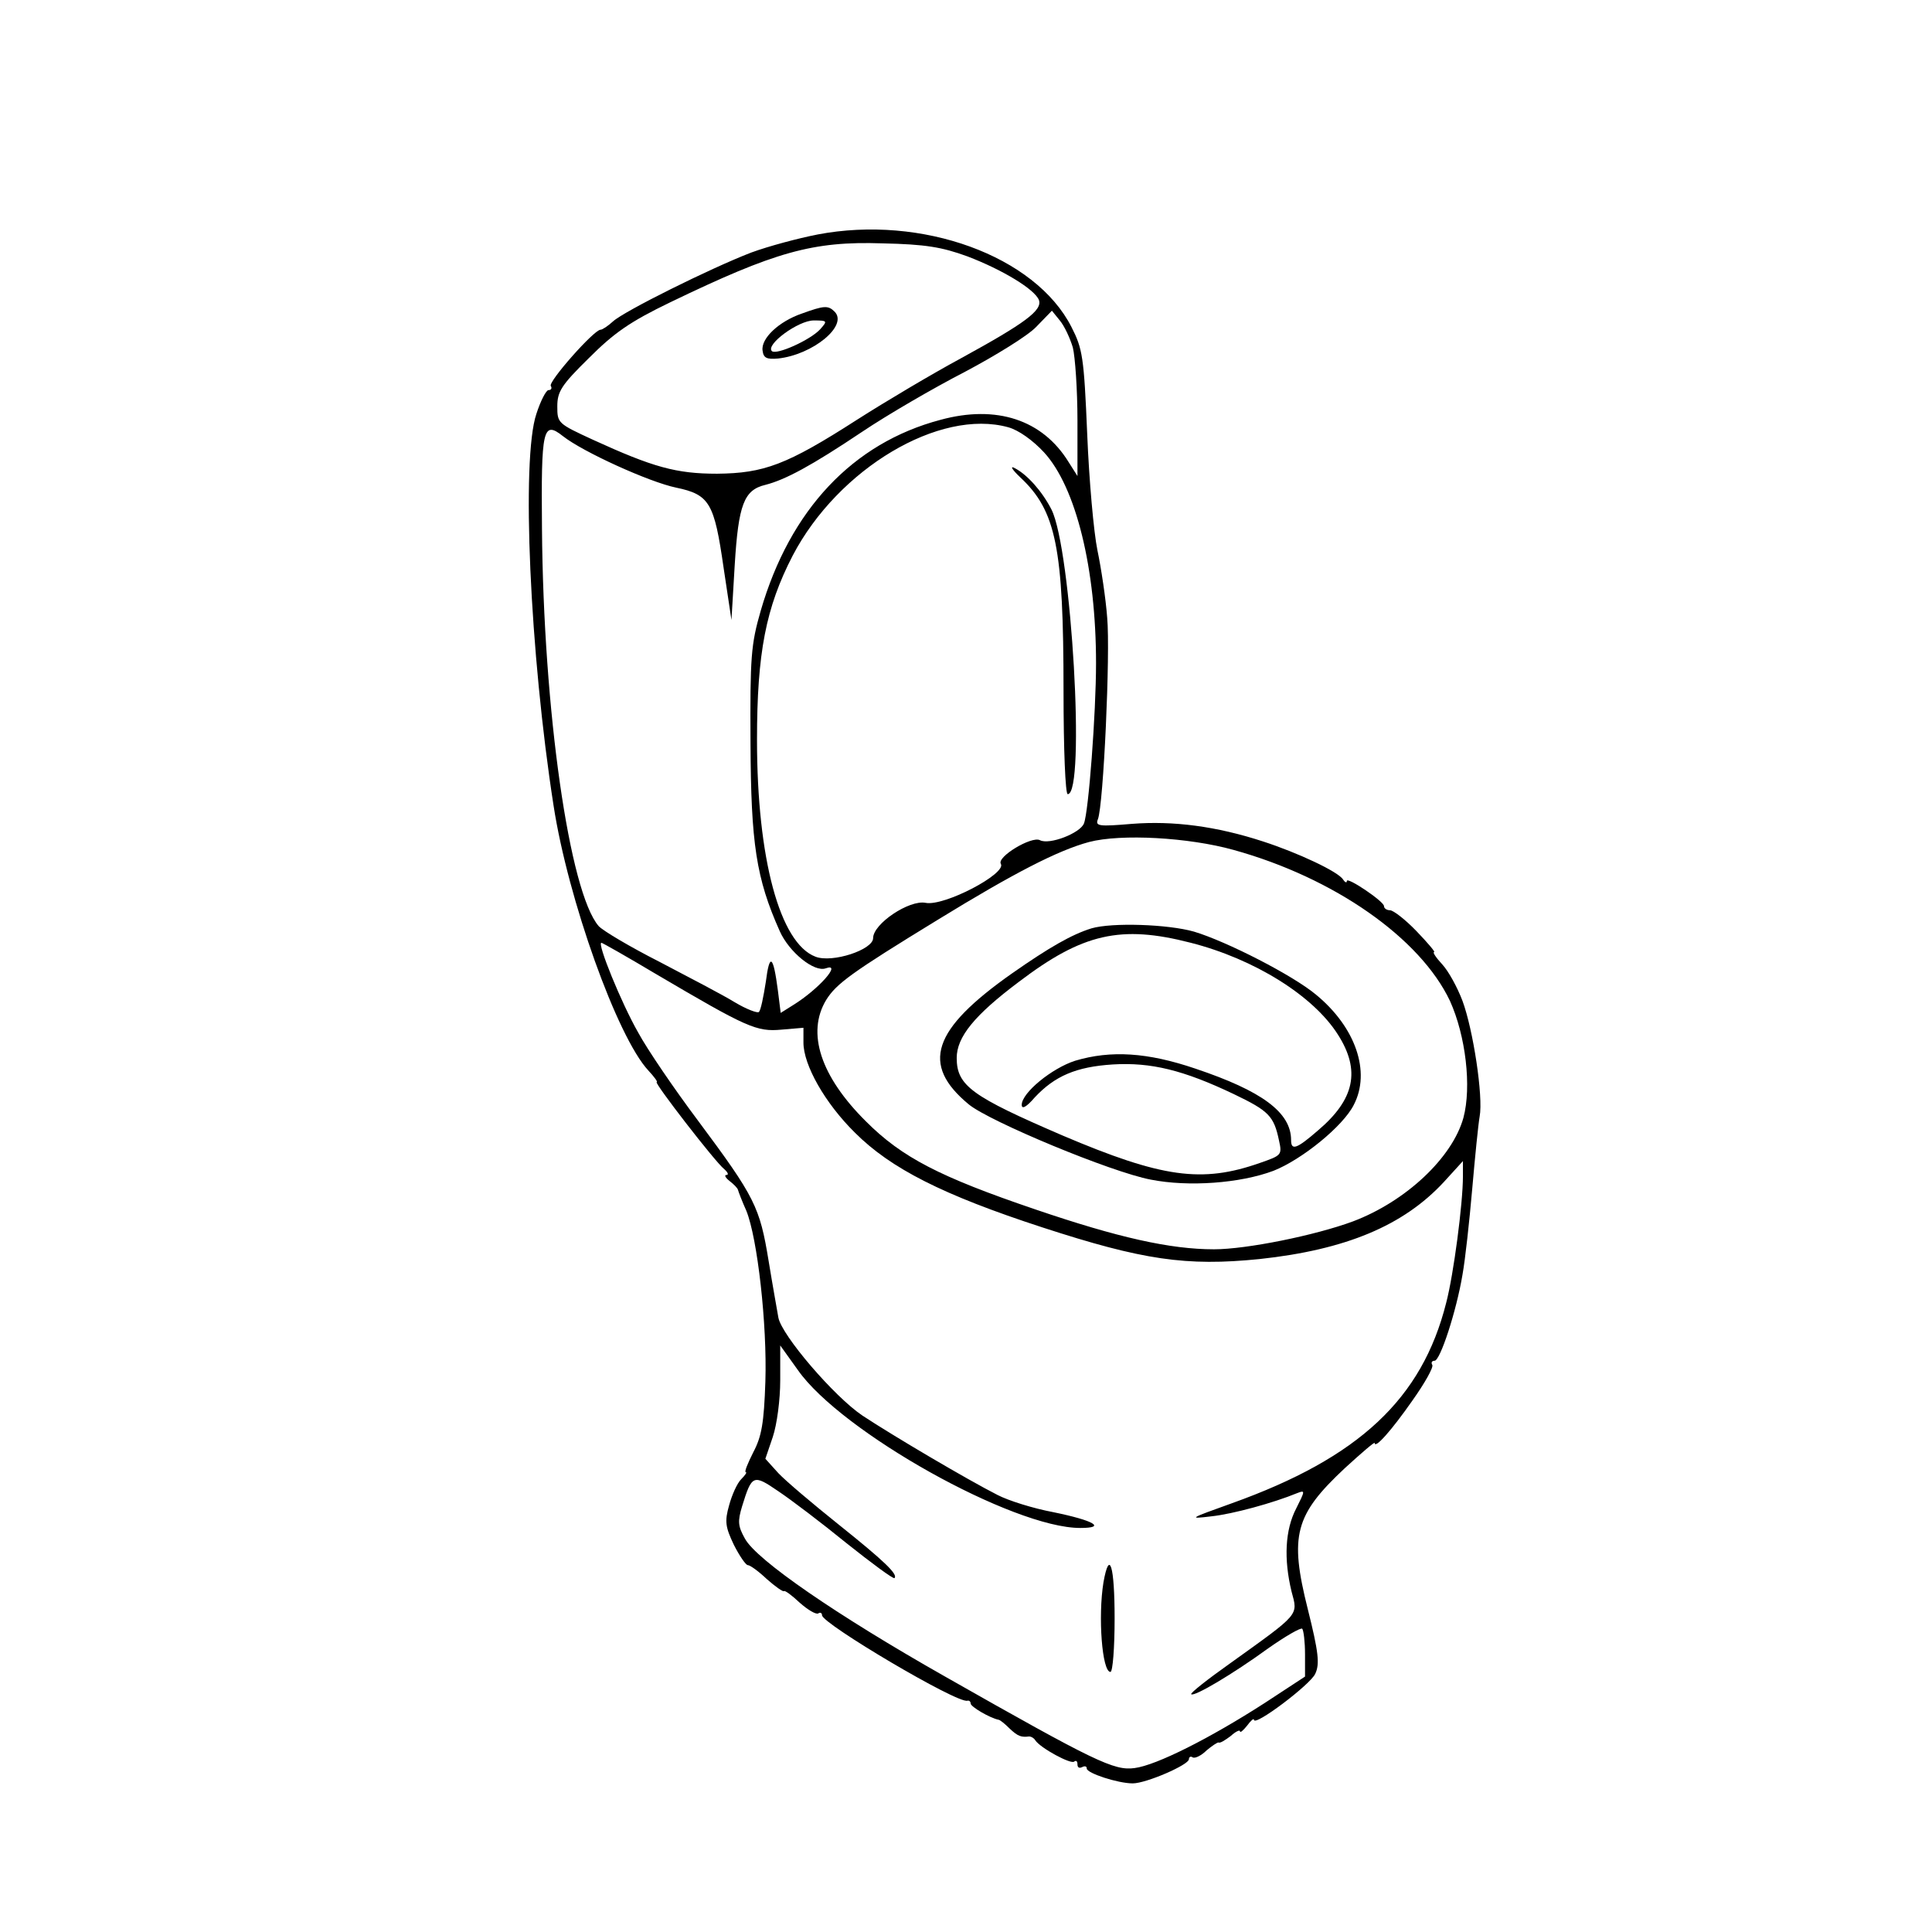 <?xml version="1.0" standalone="no"?>
<!DOCTYPE svg PUBLIC "-//W3C//DTD SVG 20010904//EN"
 "http://www.w3.org/TR/2001/REC-SVG-20010904/DTD/svg10.dtd">
<svg version="1.0" xmlns="http://www.w3.org/2000/svg"
 width="416pt" height="416pt" viewBox="0 0 416 416"
 preserveAspectRatio="xMidYMid meet">

<g transform="translate(0,416) scale(0.1,-0.1)"
fill="#000000" stroke="none">
<path d="M1760 3655 c-41 -8 -105 -25 -143 -39 -88 -34 -273 -126 -297 -148
-11 -10 -23 -18 -27 -18 -14 0 -113 -112 -107 -121 3 -5 1 -9 -5 -9 -5 0 -17
-23 -26 -51 -33 -97 -14 -517 37 -844 31 -201 137 -498 204 -570 13 -14 21
-25 18 -25 -7 0 126 -172 145 -187 8 -7 11 -13 5 -13 -5 0 -2 -6 7 -13 9 -7
17 -15 18 -19 1 -4 9 -25 18 -45 24 -59 45 -245 41 -368 -3 -89 -8 -118 -26
-152 -12 -24 -20 -43 -16 -43 3 0 -2 -7 -10 -15 -9 -9 -20 -34 -26 -56 -10
-35 -8 -47 10 -85 12 -24 26 -44 30 -44 5 0 23 -13 41 -30 18 -16 35 -28 37
-26 2 2 17 -9 34 -25 17 -15 35 -26 40 -23 4 3 8 1 8 -4 0 -18 292 -191 313
-184 4 1 7 -2 7 -6 0 -7 41 -31 60 -35 3 0 14 -9 24 -19 18 -17 25 -19 42 -17
4 0 10 -3 13 -8 11 -17 78 -53 84 -46 4 3 7 1 7 -6 0 -7 4 -9 10 -6 6 3 10 2
10 -3 0 -10 67 -32 99 -32 29 0 121 40 121 52 0 5 4 7 8 4 5 -3 19 4 30 15 12
10 24 18 26 17 3 -2 14 5 26 14 11 10 20 14 20 10 0 -4 7 2 15 12 8 11 15 17
15 13 0 -16 122 76 132 99 10 21 7 47 -16 139 -40 159 -28 203 80 304 35 32
64 57 64 54 0 -14 37 28 81 91 27 38 46 72 43 77 -3 5 -1 9 5 9 12 0 47 107
60 185 6 33 15 116 21 185 6 69 13 139 16 156 8 43 -14 187 -37 249 -11 29
-30 64 -44 79 -13 14 -21 26 -17 26 3 0 -14 20 -38 45 -24 25 -50 45 -57 45
-7 0 -13 4 -13 9 0 10 -80 64 -80 54 0 -5 -4 -3 -8 3 -10 17 -98 58 -172 82
-101 33 -194 45 -283 38 -71 -6 -79 -5 -73 10 12 30 27 358 20 434 -3 41 -13
107 -21 145 -8 39 -18 151 -22 250 -7 167 -10 184 -34 231 -78 153 -322 242
-547 199z m323 -47 c76 -29 145 -71 154 -94 8 -22 -30 -50 -167 -125 -63 -34
-164 -94 -225 -133 -151 -97 -200 -115 -301 -116 -88 0 -138 14 -267 73 -76
35 -77 36 -77 72 0 32 9 46 68 104 54 54 88 78 175 120 226 109 307 132 457
127 93 -2 128 -8 183 -28z m227 -196 c5 -20 10 -91 10 -157 l0 -120 -19 30
c-56 91 -155 124 -276 91 -189 -50 -324 -194 -387 -411 -21 -73 -23 -99 -22
-285 1 -216 12 -291 63 -405 20 -45 74 -89 99 -80 36 13 -15 -45 -70 -79 l-27
-17 -6 48 c-10 77 -18 82 -26 19 -5 -32 -11 -62 -15 -65 -3 -3 -27 6 -52 21
-26 16 -99 54 -162 87 -63 32 -122 67 -131 77 -63 73 -119 464 -122 856 -2
215 2 233 45 199 43 -34 186 -99 244 -111 72 -15 82 -33 102 -172 l17 -113 7
118 c8 131 20 162 66 173 43 11 99 41 208 114 55 37 155 95 221 129 66 35 136
78 154 97 l34 35 17 -21 c10 -12 22 -38 28 -58z m-139 -172 c22 -6 53 -28 77
-54 69 -75 112 -251 112 -454 0 -107 -16 -320 -26 -345 -8 -21 -75 -47 -95
-36 -18 9 -93 -36 -84 -51 13 -21 -122 -92 -162 -84 -35 7 -113 -45 -113 -76
0 -25 -88 -54 -124 -40 -77 29 -126 212 -126 467 0 187 19 285 77 397 98 187
316 317 464 276z m485 -910 c217 -60 402 -190 466 -325 34 -75 47 -185 29
-252 -24 -86 -124 -180 -238 -223 -81 -30 -229 -60 -299 -60 -94 0 -206 25
-385 86 -206 70 -287 112 -364 189 -98 97 -129 191 -86 262 22 35 53 58 241
173 163 100 258 149 325 167 69 18 214 10 311 -17z m-1244 -267 c197 -116 217
-125 271 -120 l47 4 0 -32 c0 -48 46 -130 111 -194 77 -77 189 -134 404 -204
215 -70 309 -84 467 -68 186 20 310 72 397 166 l41 45 0 -33 c0 -58 -20 -211
-36 -272 -52 -207 -188 -334 -462 -432 -92 -33 -94 -34 -44 -28 47 5 134 29
185 50 18 7 17 5 -2 -33 -24 -46 -27 -109 -10 -179 14 -52 19 -46 -133 -155
-48 -34 -86 -64 -83 -66 6 -6 89 43 166 99 37 26 70 45 73 42 3 -4 6 -28 6
-55 l0 -48 -87 -57 c-118 -76 -233 -134 -280 -140 -44 -6 -84 13 -408 197
-233 132 -406 251 -431 297 -15 27 -16 37 -6 70 21 68 24 69 78 32 27 -18 93
-68 147 -112 54 -43 100 -77 103 -75 8 8 -21 36 -121 116 -55 44 -113 93 -129
110 l-28 31 16 47 c9 27 16 80 16 122 l0 75 38 -53 c93 -133 463 -340 608
-340 57 0 30 16 -58 34 -43 8 -97 25 -120 37 -65 33 -226 128 -291 171 -61 41
-174 173 -181 211 -2 12 -12 67 -21 122 -19 116 -29 137 -152 302 -51 68 -109
153 -129 190 -36 63 -89 193 -79 193 2 0 55 -30 117 -67z"/>
<path d="M1727 3485 c-50 -17 -89 -54 -85 -80 2 -16 9 -19 33 -17 75 8 152 71
122 101 -14 14 -23 13 -70 -4z m39 -34 c-21 -23 -94 -56 -104 -47 -14 14 57
66 90 66 30 0 30 -1 14 -19z"/>
<path d="M2197 3132 c77 -72 93 -151 93 -459 0 -128 4 -223 9 -223 39 0 8 528
-35 613 -20 39 -52 75 -79 89 -11 6 -6 -3 12 -20z"/>
<path d="M2350 2161 c-42 -13 -91 -41 -171 -97 -172 -121 -197 -196 -93 -282
45 -37 307 -146 392 -162 81 -16 192 -8 264 19 61 24 150 96 173 142 37 71 4
167 -81 237 -50 42 -193 115 -263 136 -56 16 -177 20 -221 7z m214 -31 c137
-35 264 -114 317 -198 49 -77 36 -139 -43 -206 -46 -40 -58 -44 -58 -21 0 60
-63 106 -206 154 -103 35 -182 40 -259 17 -50 -16 -115 -69 -115 -95 0 -10 10
-5 28 16 43 46 89 66 168 71 82 5 152 -12 261 -64 75 -36 86 -47 97 -100 7
-31 5 -32 -41 -48 -125 -44 -211 -32 -425 59 -195 84 -228 107 -228 167 0 45
38 92 134 164 137 104 219 123 370 84z"/>
<path d="M2376 753 c-12 -74 -3 -193 15 -193 5 0 9 52 9 115 0 113 -11 151
-24 78z"/>
</g>
</svg>
